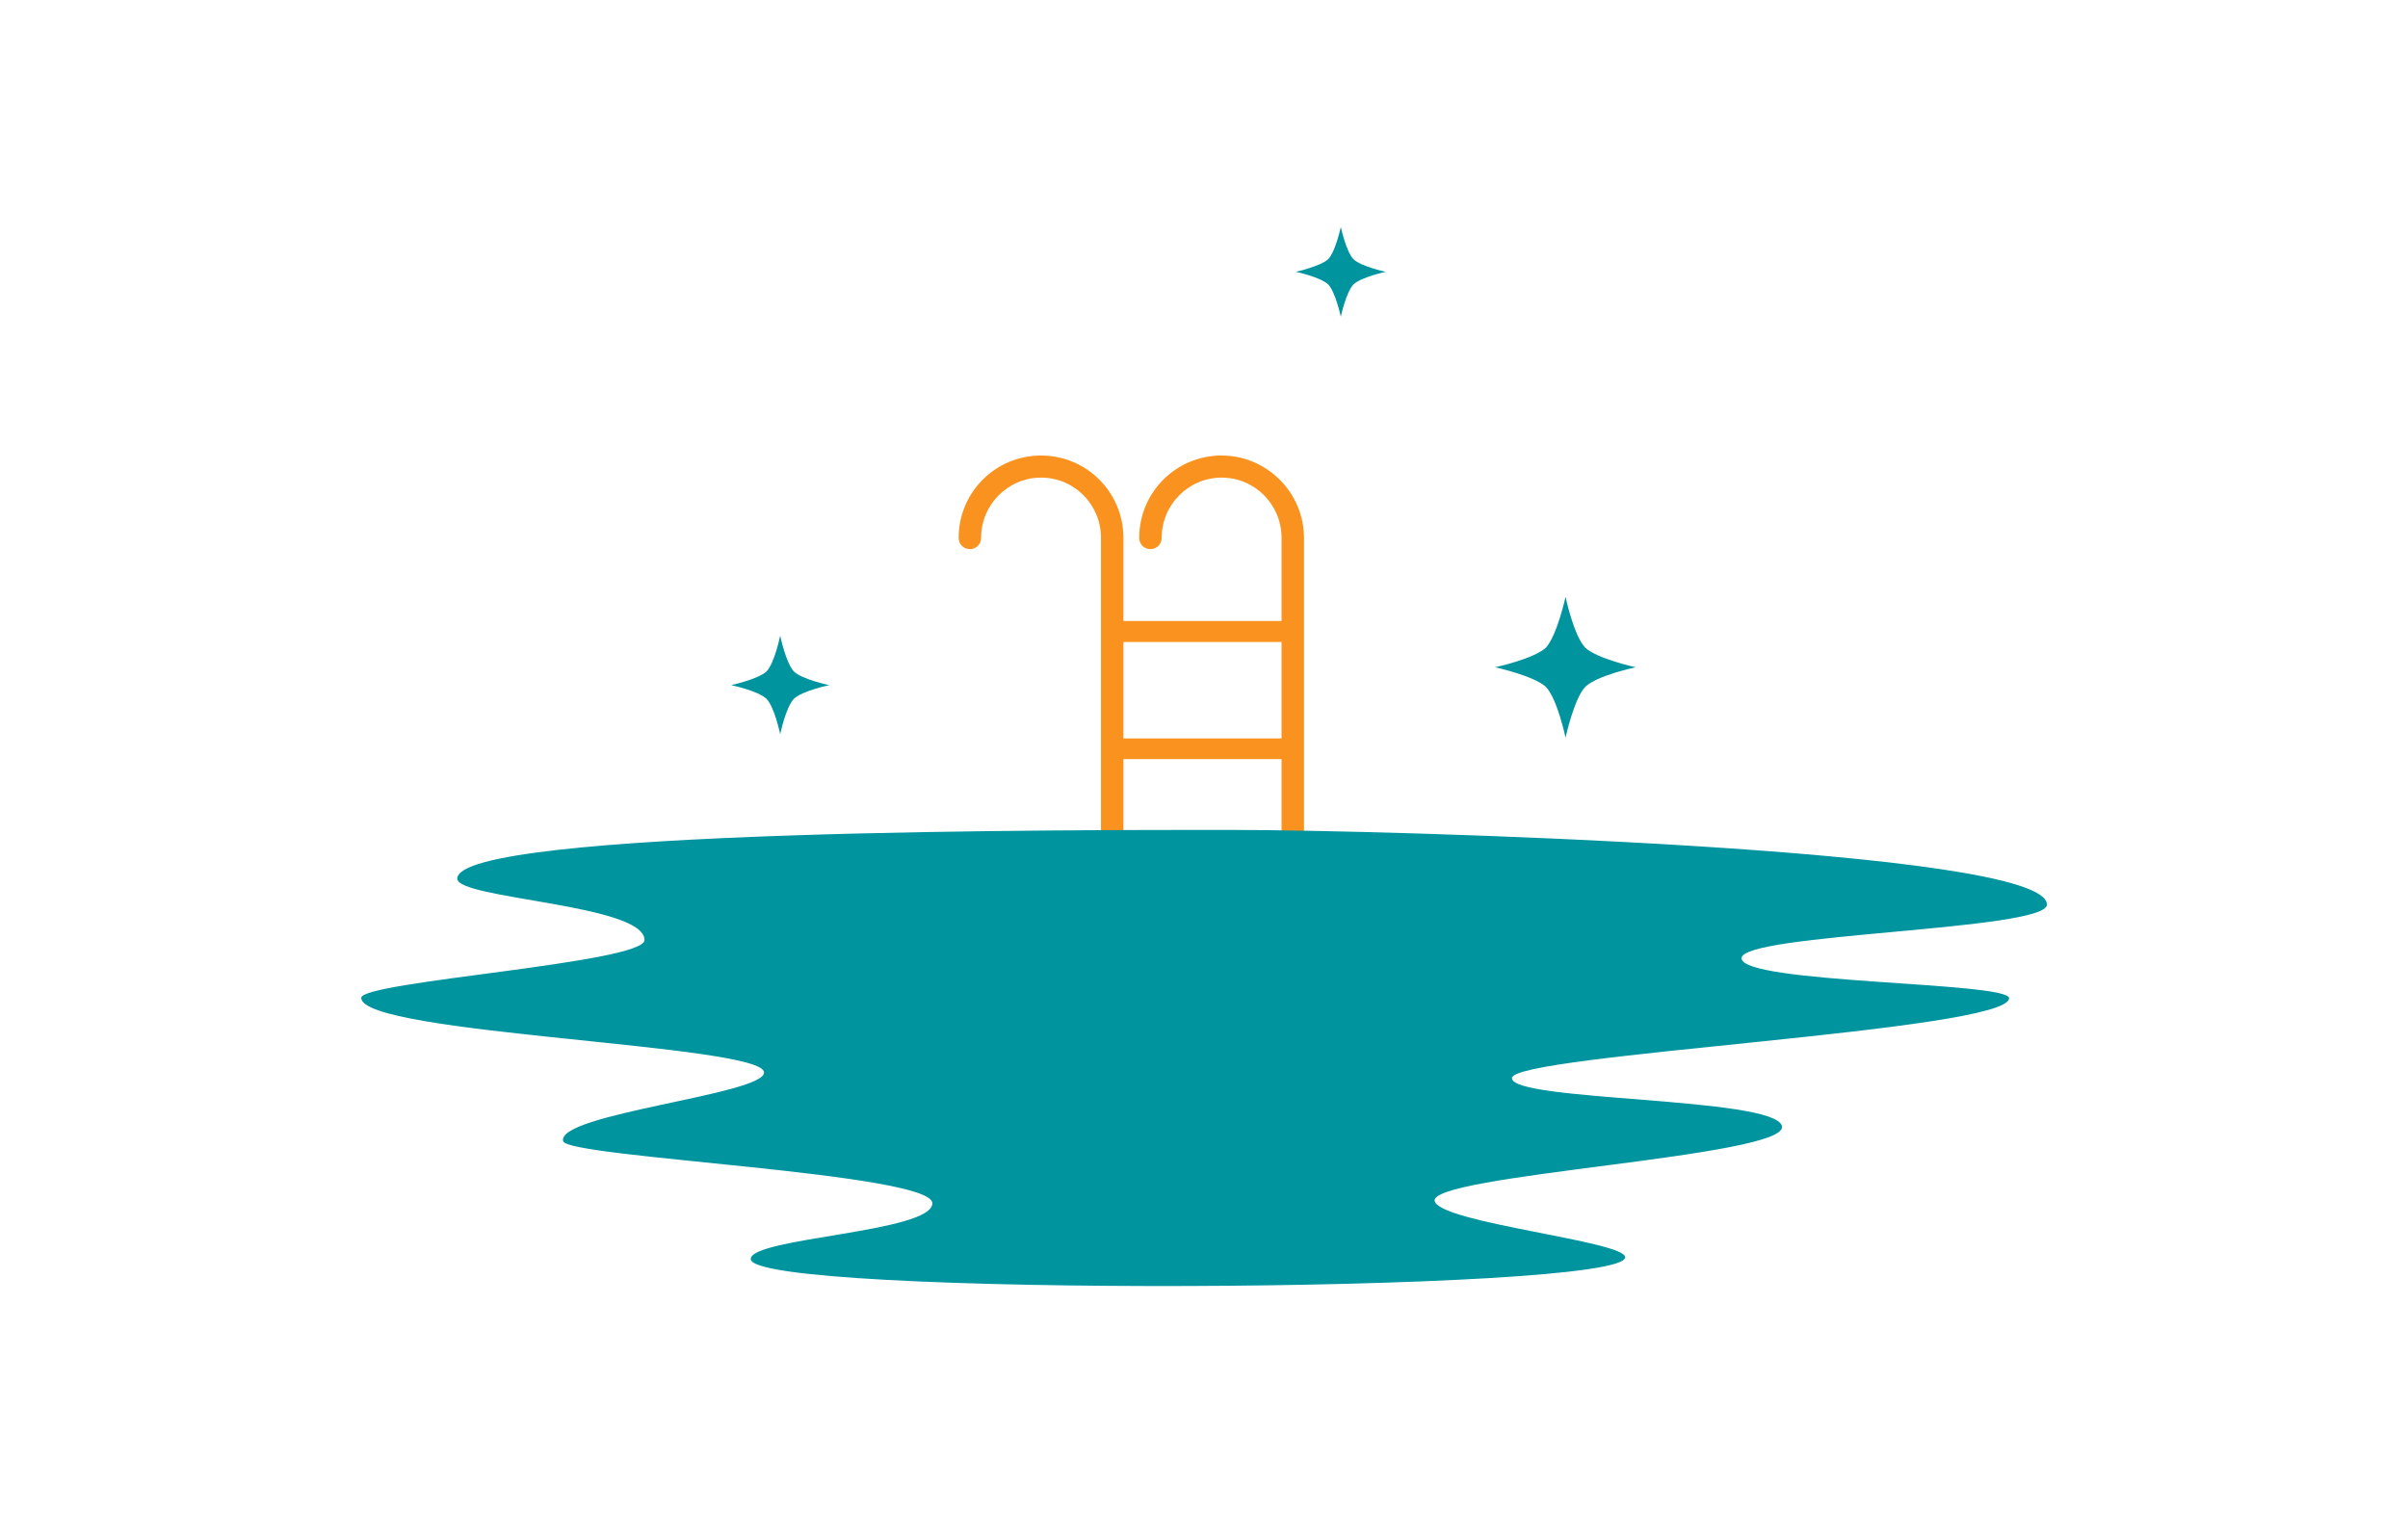 <svg width="1000" height="628.351" viewBox="0 0 1000 628.351" xmlns="http://www.w3.org/2000/svg"><defs/><path fill="#00949f" transform="matrix(1.456 0 0 1.456 -4.377 -59.268)" d="M 443.935 225.447 C 447.135 221.947 449.535 210.947 449.535 210.947 C 449.535 210.947 451.835 221.947 455.135 225.447 C 458.535 228.647 469.535 231.047 469.535 231.047 C 469.535 231.047 458.535 233.347 455.135 236.647 C 451.935 240.047 449.535 251.147 449.535 251.147 C 449.535 251.147 447.235 240.147 443.935 236.647 C 440.435 233.447 429.435 231.047 429.435 231.047 C 429.435 231.047 440.535 228.647 443.935 225.447 Z"/><path fill="#00949f" transform="matrix(1.456 0 0 1.456 -4.377 -59.268)" d="M 221.635 232.247 C 223.935 229.847 225.535 222.047 225.535 222.047 C 225.535 222.047 227.135 229.747 229.435 232.247 C 231.835 234.547 239.535 236.147 239.535 236.147 C 239.535 236.147 231.835 237.747 229.435 240.047 C 227.135 242.447 225.535 250.147 225.535 250.147 C 225.535 250.147 223.935 242.447 221.635 240.047 C 219.235 237.747 211.535 236.147 211.535 236.147 C 211.535 236.147 219.235 234.447 221.635 232.247 Z"/><path fill="#00949f" transform="matrix(1.456 0 0 1.456 -4.377 -59.268)" d="M 381.835 114.647 C 383.935 112.447 385.435 105.447 385.435 105.447 C 385.435 105.447 386.935 112.447 389.035 114.647 C 391.235 116.747 398.235 118.247 398.235 118.247 C 398.235 118.247 391.235 119.747 389.035 121.847 C 386.935 124.047 385.435 131.047 385.435 131.047 C 385.435 131.047 383.935 124.047 381.835 121.847 C 379.635 119.747 372.635 118.247 372.635 118.247 C 372.635 118.247 379.635 116.647 381.835 114.647 Z"/><path fill="#f9921e" transform="matrix(1.456 0 0 1.456 -4.377 -59.268)" d="M 351.435 170.647 C 338.435 170.647 327.935 181.147 327.935 194.147 C 327.935 195.947 329.335 197.347 331.135 197.347 C 332.935 197.347 334.335 195.947 334.335 194.147 C 334.335 184.647 342.035 176.947 351.435 176.947 C 360.935 176.947 368.535 184.647 368.535 194.147 L 368.535 217.847 L 323.435 217.847 L 323.435 194.147 C 323.435 181.147 312.935 170.647 299.935 170.647 C 286.935 170.647 276.435 181.147 276.435 194.147 C 276.435 195.947 277.835 197.347 279.635 197.347 C 281.435 197.347 282.835 195.947 282.835 194.147 C 282.835 184.647 290.535 176.947 299.935 176.947 C 309.435 176.947 317.035 184.647 317.035 194.147 L 317.035 319.247 C 317.035 321.047 318.435 322.447 320.235 322.447 C 322.035 322.447 323.435 321.047 323.435 319.247 L 323.435 290.747 L 368.535 290.747 L 368.535 319.247 C 368.535 321.047 369.935 322.447 371.735 322.447 C 373.535 322.447 374.935 321.047 374.935 319.247 L 374.935 194.147 C 374.935 181.247 364.335 170.647 351.435 170.647 Z M 368.535 284.747 L 323.435 284.747 L 323.435 257.247 L 368.535 257.247 L 368.535 284.747 Z M 368.535 251.347 L 323.435 251.347 L 323.435 223.847 L 368.535 223.847 L 368.535 251.347 Z"/><path fill="#00949f" fill-rule="evenodd" transform="matrix(1.456 0 0 1.456 -4.377 -59.268)" d="M 186.835 308.847 C 186.835 315.447 106.035 320.647 106.035 325.347 C 106.035 335.847 220.935 338.547 220.935 346.647 C 220.935 352.947 161.535 358.447 163.635 366.247 C 164.935 370.947 268.935 375.247 268.935 383.947 C 268.935 392.247 217.135 393.747 217.135 399.847 C 217.135 410.747 466.535 409.647 466.535 399.347 C 466.535 394.747 414.535 389.647 412.235 383.447 C 409.335 375.747 514.035 370.747 511.235 361.847 C 508.735 353.547 434.235 354.947 434.235 348.247 C 434.235 341.447 576.035 334.847 576.035 325.447 C 576.035 320.747 499.735 321.347 499.735 314.047 C 499.735 306.947 586.835 306.147 586.835 298.747 C 586.835 282.647 396.735 277.447 354.735 277.447 C 312.635 277.447 133.435 277.047 133.435 291.347 C 133.335 297.147 186.835 298.647 186.835 308.847 Z"/></svg>